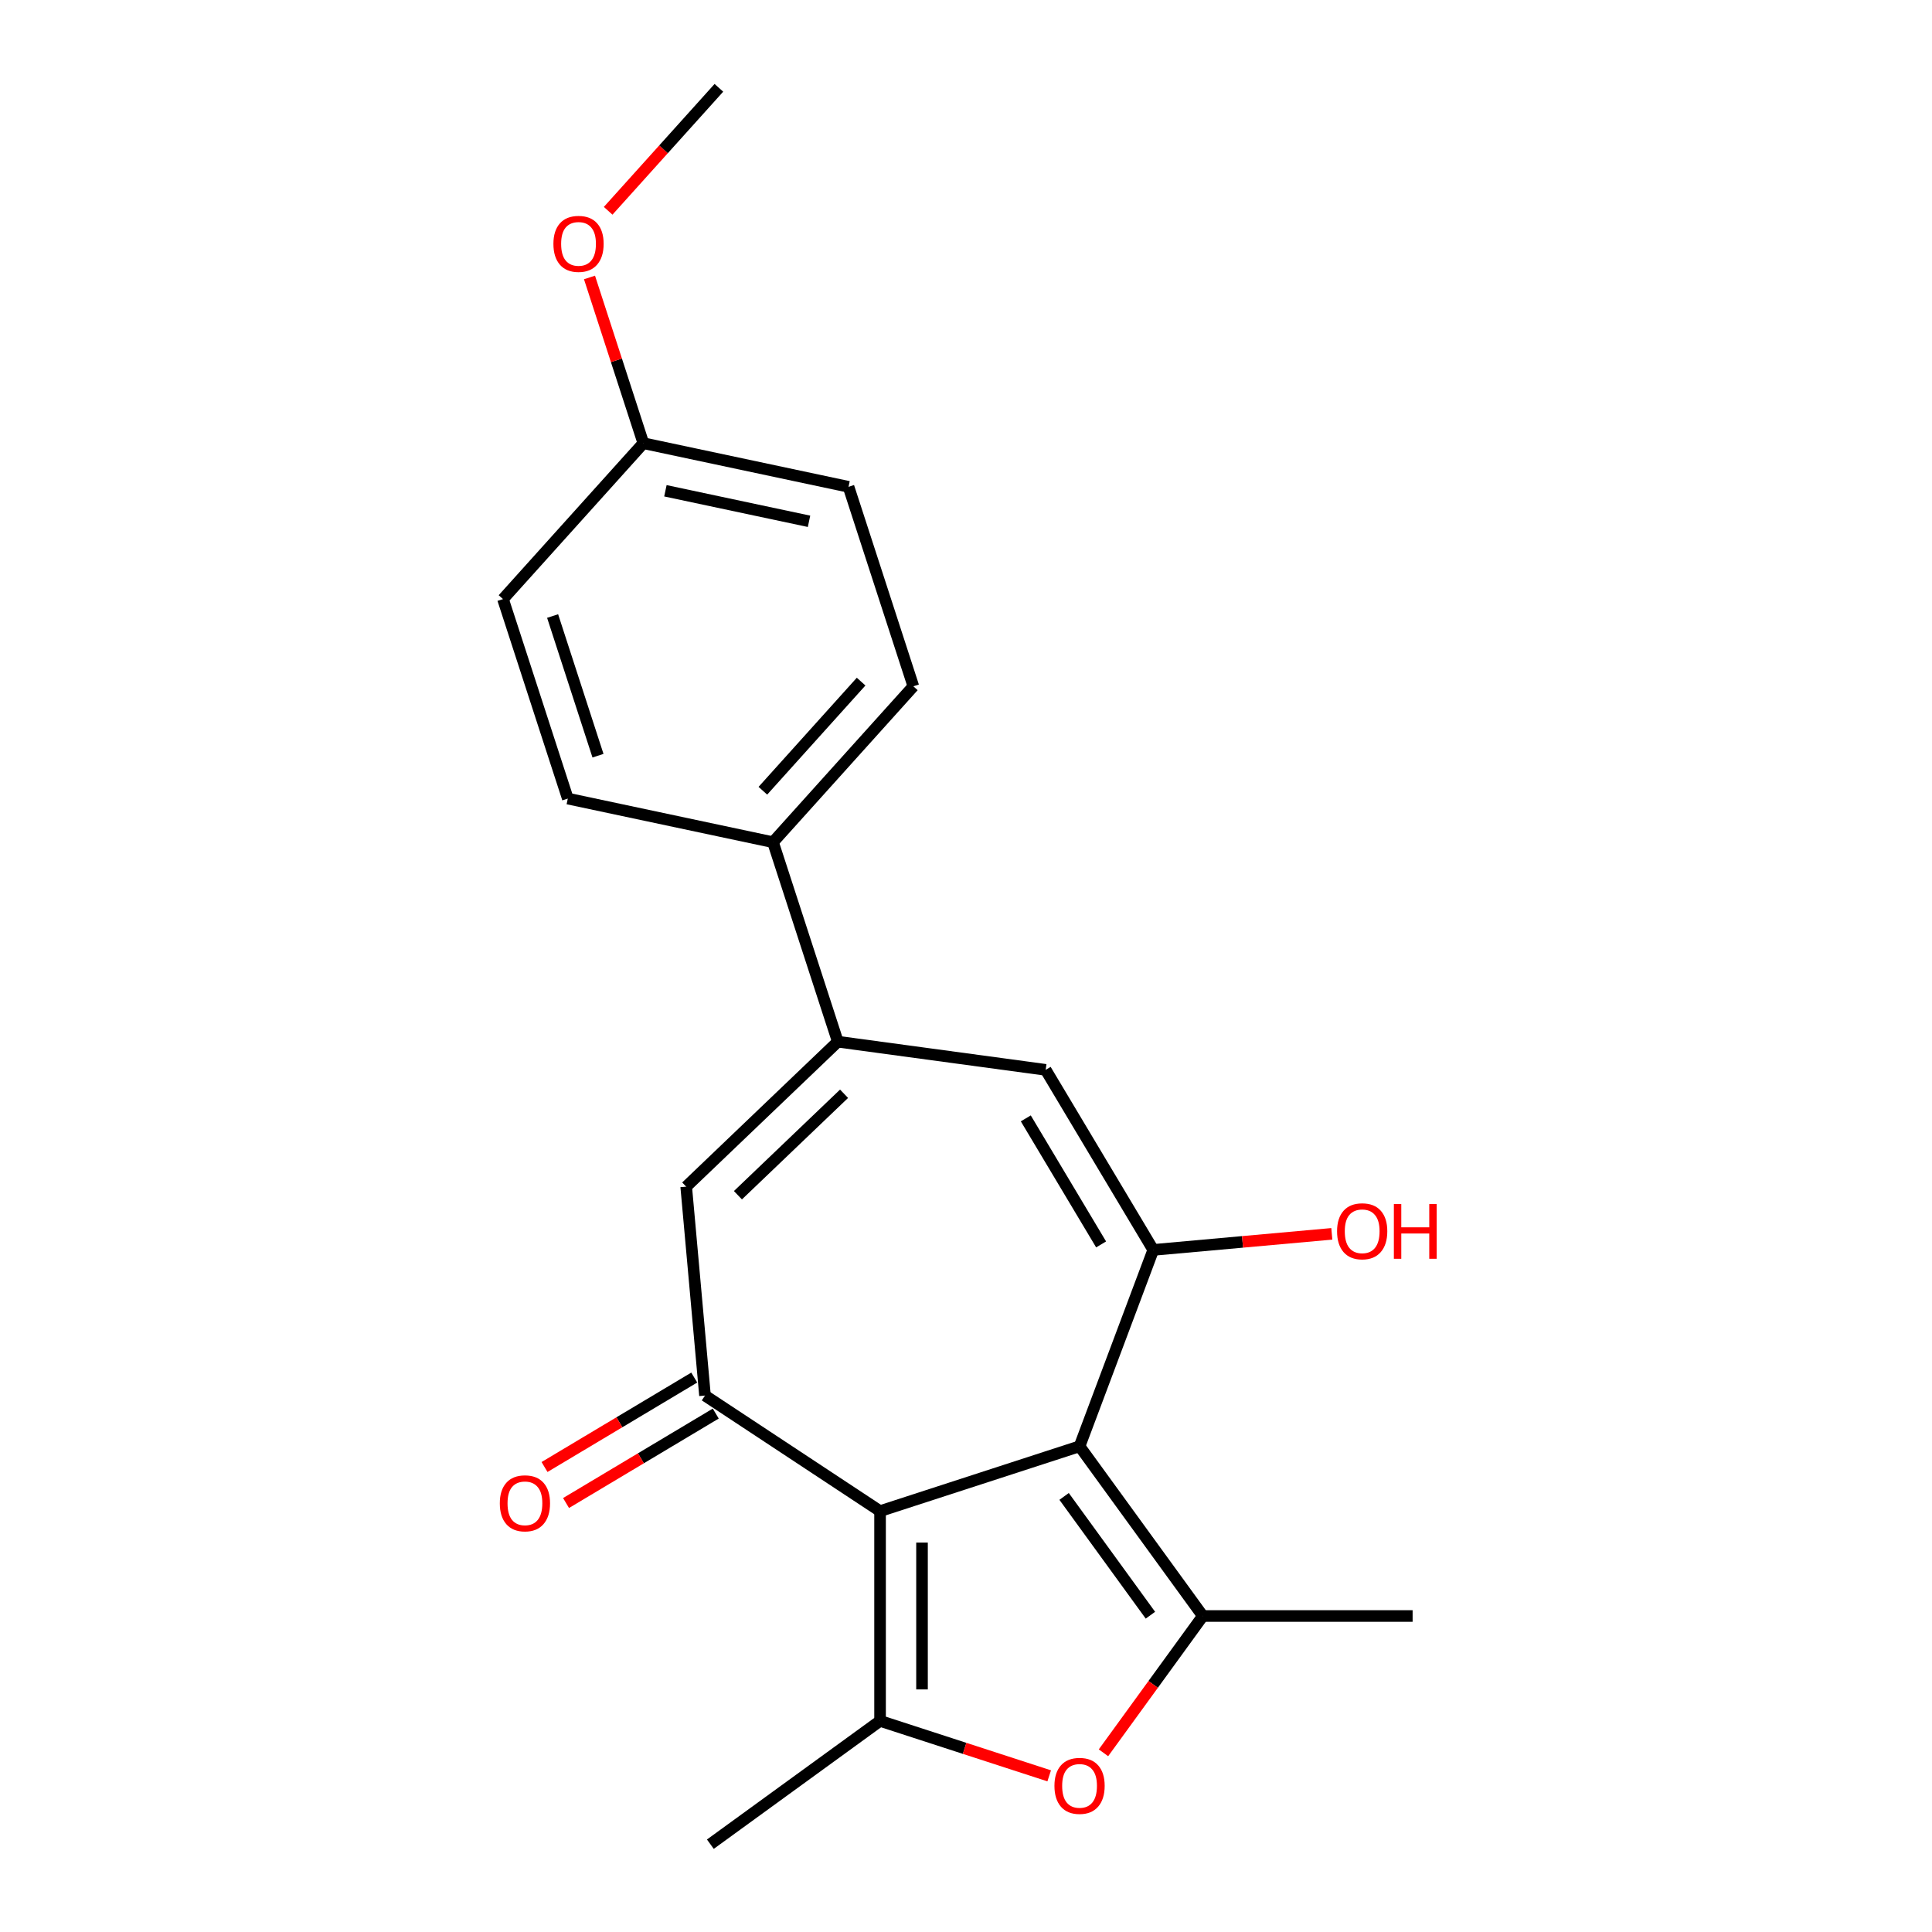 <?xml version='1.0' encoding='iso-8859-1'?>
<svg version='1.1' baseProfile='full'
              xmlns='http://www.w3.org/2000/svg'
                      xmlns:rdkit='http://www.rdkit.org/xml'
                      xmlns:xlink='http://www.w3.org/1999/xlink'
                  xml:space='preserve'
width='1000px' height='1000px' viewBox='0 0 1000 1000'>
<!-- END OF HEADER -->
<rect style='opacity:1.0;fill:#FFFFFF;stroke:none' width='1000' height='1000' x='0' y='0'> </rect>
<path class='bond-0' d='M 558.777,748.604 L 455.518,782.155' style='fill:none;fill-rule:evenodd;stroke:#000000;stroke-width:6px;stroke-linecap:butt;stroke-linejoin:miter;stroke-opacity:1' />
<path class='bond-1' d='M 558.777,748.604 L 596.926,646.954' style='fill:none;fill-rule:evenodd;stroke:#000000;stroke-width:6px;stroke-linecap:butt;stroke-linejoin:miter;stroke-opacity:1' />
<path class='bond-2' d='M 558.777,748.604 L 622.594,836.441' style='fill:none;fill-rule:evenodd;stroke:#000000;stroke-width:6px;stroke-linecap:butt;stroke-linejoin:miter;stroke-opacity:1' />
<path class='bond-2' d='M 550.782,774.543 L 595.454,836.029' style='fill:none;fill-rule:evenodd;stroke:#000000;stroke-width:6px;stroke-linecap:butt;stroke-linejoin:miter;stroke-opacity:1' />
<path class='bond-3' d='M 455.518,782.155 L 455.518,890.728' style='fill:none;fill-rule:evenodd;stroke:#000000;stroke-width:6px;stroke-linecap:butt;stroke-linejoin:miter;stroke-opacity:1' />
<path class='bond-3' d='M 477.232,798.441 L 477.232,874.442' style='fill:none;fill-rule:evenodd;stroke:#000000;stroke-width:6px;stroke-linecap:butt;stroke-linejoin:miter;stroke-opacity:1' />
<path class='bond-4' d='M 455.518,782.155 L 364.906,722.342' style='fill:none;fill-rule:evenodd;stroke:#000000;stroke-width:6px;stroke-linecap:butt;stroke-linejoin:miter;stroke-opacity:1' />
<path class='bond-7' d='M 596.926,646.954 L 541.239,553.75' style='fill:none;fill-rule:evenodd;stroke:#000000;stroke-width:6px;stroke-linecap:butt;stroke-linejoin:miter;stroke-opacity:1' />
<path class='bond-7' d='M 569.933,644.111 L 530.952,578.868' style='fill:none;fill-rule:evenodd;stroke:#000000;stroke-width:6px;stroke-linecap:butt;stroke-linejoin:miter;stroke-opacity:1' />
<path class='bond-11' d='M 596.926,646.954 L 643.137,642.795' style='fill:none;fill-rule:evenodd;stroke:#000000;stroke-width:6px;stroke-linecap:butt;stroke-linejoin:miter;stroke-opacity:1' />
<path class='bond-11' d='M 643.137,642.795 L 689.348,638.636' style='fill:none;fill-rule:evenodd;stroke:#FF0000;stroke-width:6px;stroke-linecap:butt;stroke-linejoin:miter;stroke-opacity:1' />
<path class='bond-5' d='M 622.594,836.441 L 596.874,871.843' style='fill:none;fill-rule:evenodd;stroke:#000000;stroke-width:6px;stroke-linecap:butt;stroke-linejoin:miter;stroke-opacity:1' />
<path class='bond-5' d='M 596.874,871.843 L 571.153,907.244' style='fill:none;fill-rule:evenodd;stroke:#FF0000;stroke-width:6px;stroke-linecap:butt;stroke-linejoin:miter;stroke-opacity:1' />
<path class='bond-14' d='M 622.594,836.441 L 731.167,836.441' style='fill:none;fill-rule:evenodd;stroke:#000000;stroke-width:6px;stroke-linecap:butt;stroke-linejoin:miter;stroke-opacity:1' />
<path class='bond-15' d='M 455.518,890.728 L 367.68,954.545' style='fill:none;fill-rule:evenodd;stroke:#000000;stroke-width:6px;stroke-linecap:butt;stroke-linejoin:miter;stroke-opacity:1' />
<path class='bond-21' d='M 455.518,890.728 L 499.29,904.95' style='fill:none;fill-rule:evenodd;stroke:#000000;stroke-width:6px;stroke-linecap:butt;stroke-linejoin:miter;stroke-opacity:1' />
<path class='bond-21' d='M 499.29,904.95 L 543.062,919.173' style='fill:none;fill-rule:evenodd;stroke:#FF0000;stroke-width:6px;stroke-linecap:butt;stroke-linejoin:miter;stroke-opacity:1' />
<path class='bond-8' d='M 364.906,722.342 L 355.173,614.207' style='fill:none;fill-rule:evenodd;stroke:#000000;stroke-width:6px;stroke-linecap:butt;stroke-linejoin:miter;stroke-opacity:1' />
<path class='bond-10' d='M 359.337,713.022 L 320.592,736.171' style='fill:none;fill-rule:evenodd;stroke:#000000;stroke-width:6px;stroke-linecap:butt;stroke-linejoin:miter;stroke-opacity:1' />
<path class='bond-10' d='M 320.592,736.171 L 281.847,759.32' style='fill:none;fill-rule:evenodd;stroke:#FF0000;stroke-width:6px;stroke-linecap:butt;stroke-linejoin:miter;stroke-opacity:1' />
<path class='bond-10' d='M 370.474,731.663 L 331.729,754.812' style='fill:none;fill-rule:evenodd;stroke:#000000;stroke-width:6px;stroke-linecap:butt;stroke-linejoin:miter;stroke-opacity:1' />
<path class='bond-10' d='M 331.729,754.812 L 292.984,777.961' style='fill:none;fill-rule:evenodd;stroke:#FF0000;stroke-width:6px;stroke-linecap:butt;stroke-linejoin:miter;stroke-opacity:1' />
<path class='bond-6' d='M 433.649,539.176 L 541.239,553.75' style='fill:none;fill-rule:evenodd;stroke:#000000;stroke-width:6px;stroke-linecap:butt;stroke-linejoin:miter;stroke-opacity:1' />
<path class='bond-9' d='M 433.649,539.176 L 400.098,435.917' style='fill:none;fill-rule:evenodd;stroke:#000000;stroke-width:6px;stroke-linecap:butt;stroke-linejoin:miter;stroke-opacity:1' />
<path class='bond-22' d='M 433.649,539.176 L 355.173,614.207' style='fill:none;fill-rule:evenodd;stroke:#000000;stroke-width:6px;stroke-linecap:butt;stroke-linejoin:miter;stroke-opacity:1' />
<path class='bond-22' d='M 436.884,566.126 L 381.951,618.647' style='fill:none;fill-rule:evenodd;stroke:#000000;stroke-width:6px;stroke-linecap:butt;stroke-linejoin:miter;stroke-opacity:1' />
<path class='bond-12' d='M 400.098,435.917 L 472.748,355.232' style='fill:none;fill-rule:evenodd;stroke:#000000;stroke-width:6px;stroke-linecap:butt;stroke-linejoin:miter;stroke-opacity:1' />
<path class='bond-12' d='M 394.859,409.284 L 445.713,352.804' style='fill:none;fill-rule:evenodd;stroke:#000000;stroke-width:6px;stroke-linecap:butt;stroke-linejoin:miter;stroke-opacity:1' />
<path class='bond-13' d='M 400.098,435.917 L 293.898,413.343' style='fill:none;fill-rule:evenodd;stroke:#000000;stroke-width:6px;stroke-linecap:butt;stroke-linejoin:miter;stroke-opacity:1' />
<path class='bond-18' d='M 472.748,355.232 L 439.197,251.973' style='fill:none;fill-rule:evenodd;stroke:#000000;stroke-width:6px;stroke-linecap:butt;stroke-linejoin:miter;stroke-opacity:1' />
<path class='bond-17' d='M 293.898,413.343 L 260.347,310.084' style='fill:none;fill-rule:evenodd;stroke:#000000;stroke-width:6px;stroke-linecap:butt;stroke-linejoin:miter;stroke-opacity:1' />
<path class='bond-17' d='M 309.517,391.144 L 286.031,318.863' style='fill:none;fill-rule:evenodd;stroke:#000000;stroke-width:6px;stroke-linecap:butt;stroke-linejoin:miter;stroke-opacity:1' />
<path class='bond-16' d='M 332.997,229.399 L 260.347,310.084' style='fill:none;fill-rule:evenodd;stroke:#000000;stroke-width:6px;stroke-linecap:butt;stroke-linejoin:miter;stroke-opacity:1' />
<path class='bond-19' d='M 332.997,229.399 L 319.06,186.507' style='fill:none;fill-rule:evenodd;stroke:#000000;stroke-width:6px;stroke-linecap:butt;stroke-linejoin:miter;stroke-opacity:1' />
<path class='bond-19' d='M 319.06,186.507 L 305.123,143.614' style='fill:none;fill-rule:evenodd;stroke:#FF0000;stroke-width:6px;stroke-linecap:butt;stroke-linejoin:miter;stroke-opacity:1' />
<path class='bond-23' d='M 332.997,229.399 L 439.197,251.973' style='fill:none;fill-rule:evenodd;stroke:#000000;stroke-width:6px;stroke-linecap:butt;stroke-linejoin:miter;stroke-opacity:1' />
<path class='bond-23' d='M 344.412,254.025 L 418.752,269.827' style='fill:none;fill-rule:evenodd;stroke:#000000;stroke-width:6px;stroke-linecap:butt;stroke-linejoin:miter;stroke-opacity:1' />
<path class='bond-20' d='M 314.783,109.106 L 343.439,77.28' style='fill:none;fill-rule:evenodd;stroke:#FF0000;stroke-width:6px;stroke-linecap:butt;stroke-linejoin:miter;stroke-opacity:1' />
<path class='bond-20' d='M 343.439,77.28 L 372.095,45.455' style='fill:none;fill-rule:evenodd;stroke:#000000;stroke-width:6px;stroke-linecap:butt;stroke-linejoin:miter;stroke-opacity:1' />
<path  class='atom-6' d='M 545.777 924.359
Q 545.777 917.559, 549.137 913.759
Q 552.497 909.959, 558.777 909.959
Q 565.057 909.959, 568.417 913.759
Q 571.777 917.559, 571.777 924.359
Q 571.777 931.239, 568.377 935.159
Q 564.977 939.039, 558.777 939.039
Q 552.537 939.039, 549.137 935.159
Q 545.777 931.279, 545.777 924.359
M 558.777 935.839
Q 563.097 935.839, 565.417 932.959
Q 567.777 930.039, 567.777 924.359
Q 567.777 918.799, 565.417 915.999
Q 563.097 913.159, 558.777 913.159
Q 554.457 913.159, 552.097 915.959
Q 549.777 918.759, 549.777 924.359
Q 549.777 930.079, 552.097 932.959
Q 554.457 935.839, 558.777 935.839
' fill='#FF0000'/>
<path  class='atom-11' d='M 258.701 778.109
Q 258.701 771.309, 262.061 767.509
Q 265.421 763.709, 271.701 763.709
Q 277.981 763.709, 281.341 767.509
Q 284.701 771.309, 284.701 778.109
Q 284.701 784.989, 281.301 788.909
Q 277.901 792.789, 271.701 792.789
Q 265.461 792.789, 262.061 788.909
Q 258.701 785.029, 258.701 778.109
M 271.701 789.589
Q 276.021 789.589, 278.341 786.709
Q 280.701 783.789, 280.701 778.109
Q 280.701 772.549, 278.341 769.749
Q 276.021 766.909, 271.701 766.909
Q 267.381 766.909, 265.021 769.709
Q 262.701 772.509, 262.701 778.109
Q 262.701 783.829, 265.021 786.709
Q 267.381 789.589, 271.701 789.589
' fill='#FF0000'/>
<path  class='atom-12' d='M 692.062 637.302
Q 692.062 630.502, 695.422 626.702
Q 698.782 622.902, 705.062 622.902
Q 711.342 622.902, 714.702 626.702
Q 718.062 630.502, 718.062 637.302
Q 718.062 644.182, 714.662 648.102
Q 711.262 651.982, 705.062 651.982
Q 698.822 651.982, 695.422 648.102
Q 692.062 644.222, 692.062 637.302
M 705.062 648.782
Q 709.382 648.782, 711.702 645.902
Q 714.062 642.982, 714.062 637.302
Q 714.062 631.742, 711.702 628.942
Q 709.382 626.102, 705.062 626.102
Q 700.742 626.102, 698.382 628.902
Q 696.062 631.702, 696.062 637.302
Q 696.062 643.022, 698.382 645.902
Q 700.742 648.782, 705.062 648.782
' fill='#FF0000'/>
<path  class='atom-12' d='M 721.462 623.222
L 725.302 623.222
L 725.302 635.262
L 739.782 635.262
L 739.782 623.222
L 743.622 623.222
L 743.622 651.542
L 739.782 651.542
L 739.782 638.462
L 725.302 638.462
L 725.302 651.542
L 721.462 651.542
L 721.462 623.222
' fill='#FF0000'/>
<path  class='atom-20' d='M 286.446 126.22
Q 286.446 119.42, 289.806 115.62
Q 293.166 111.82, 299.446 111.82
Q 305.726 111.82, 309.086 115.62
Q 312.446 119.42, 312.446 126.22
Q 312.446 133.1, 309.046 137.02
Q 305.646 140.9, 299.446 140.9
Q 293.206 140.9, 289.806 137.02
Q 286.446 133.14, 286.446 126.22
M 299.446 137.7
Q 303.766 137.7, 306.086 134.82
Q 308.446 131.9, 308.446 126.22
Q 308.446 120.66, 306.086 117.86
Q 303.766 115.02, 299.446 115.02
Q 295.126 115.02, 292.766 117.82
Q 290.446 120.62, 290.446 126.22
Q 290.446 131.94, 292.766 134.82
Q 295.126 137.7, 299.446 137.7
' fill='#FF0000'/>
</svg>
